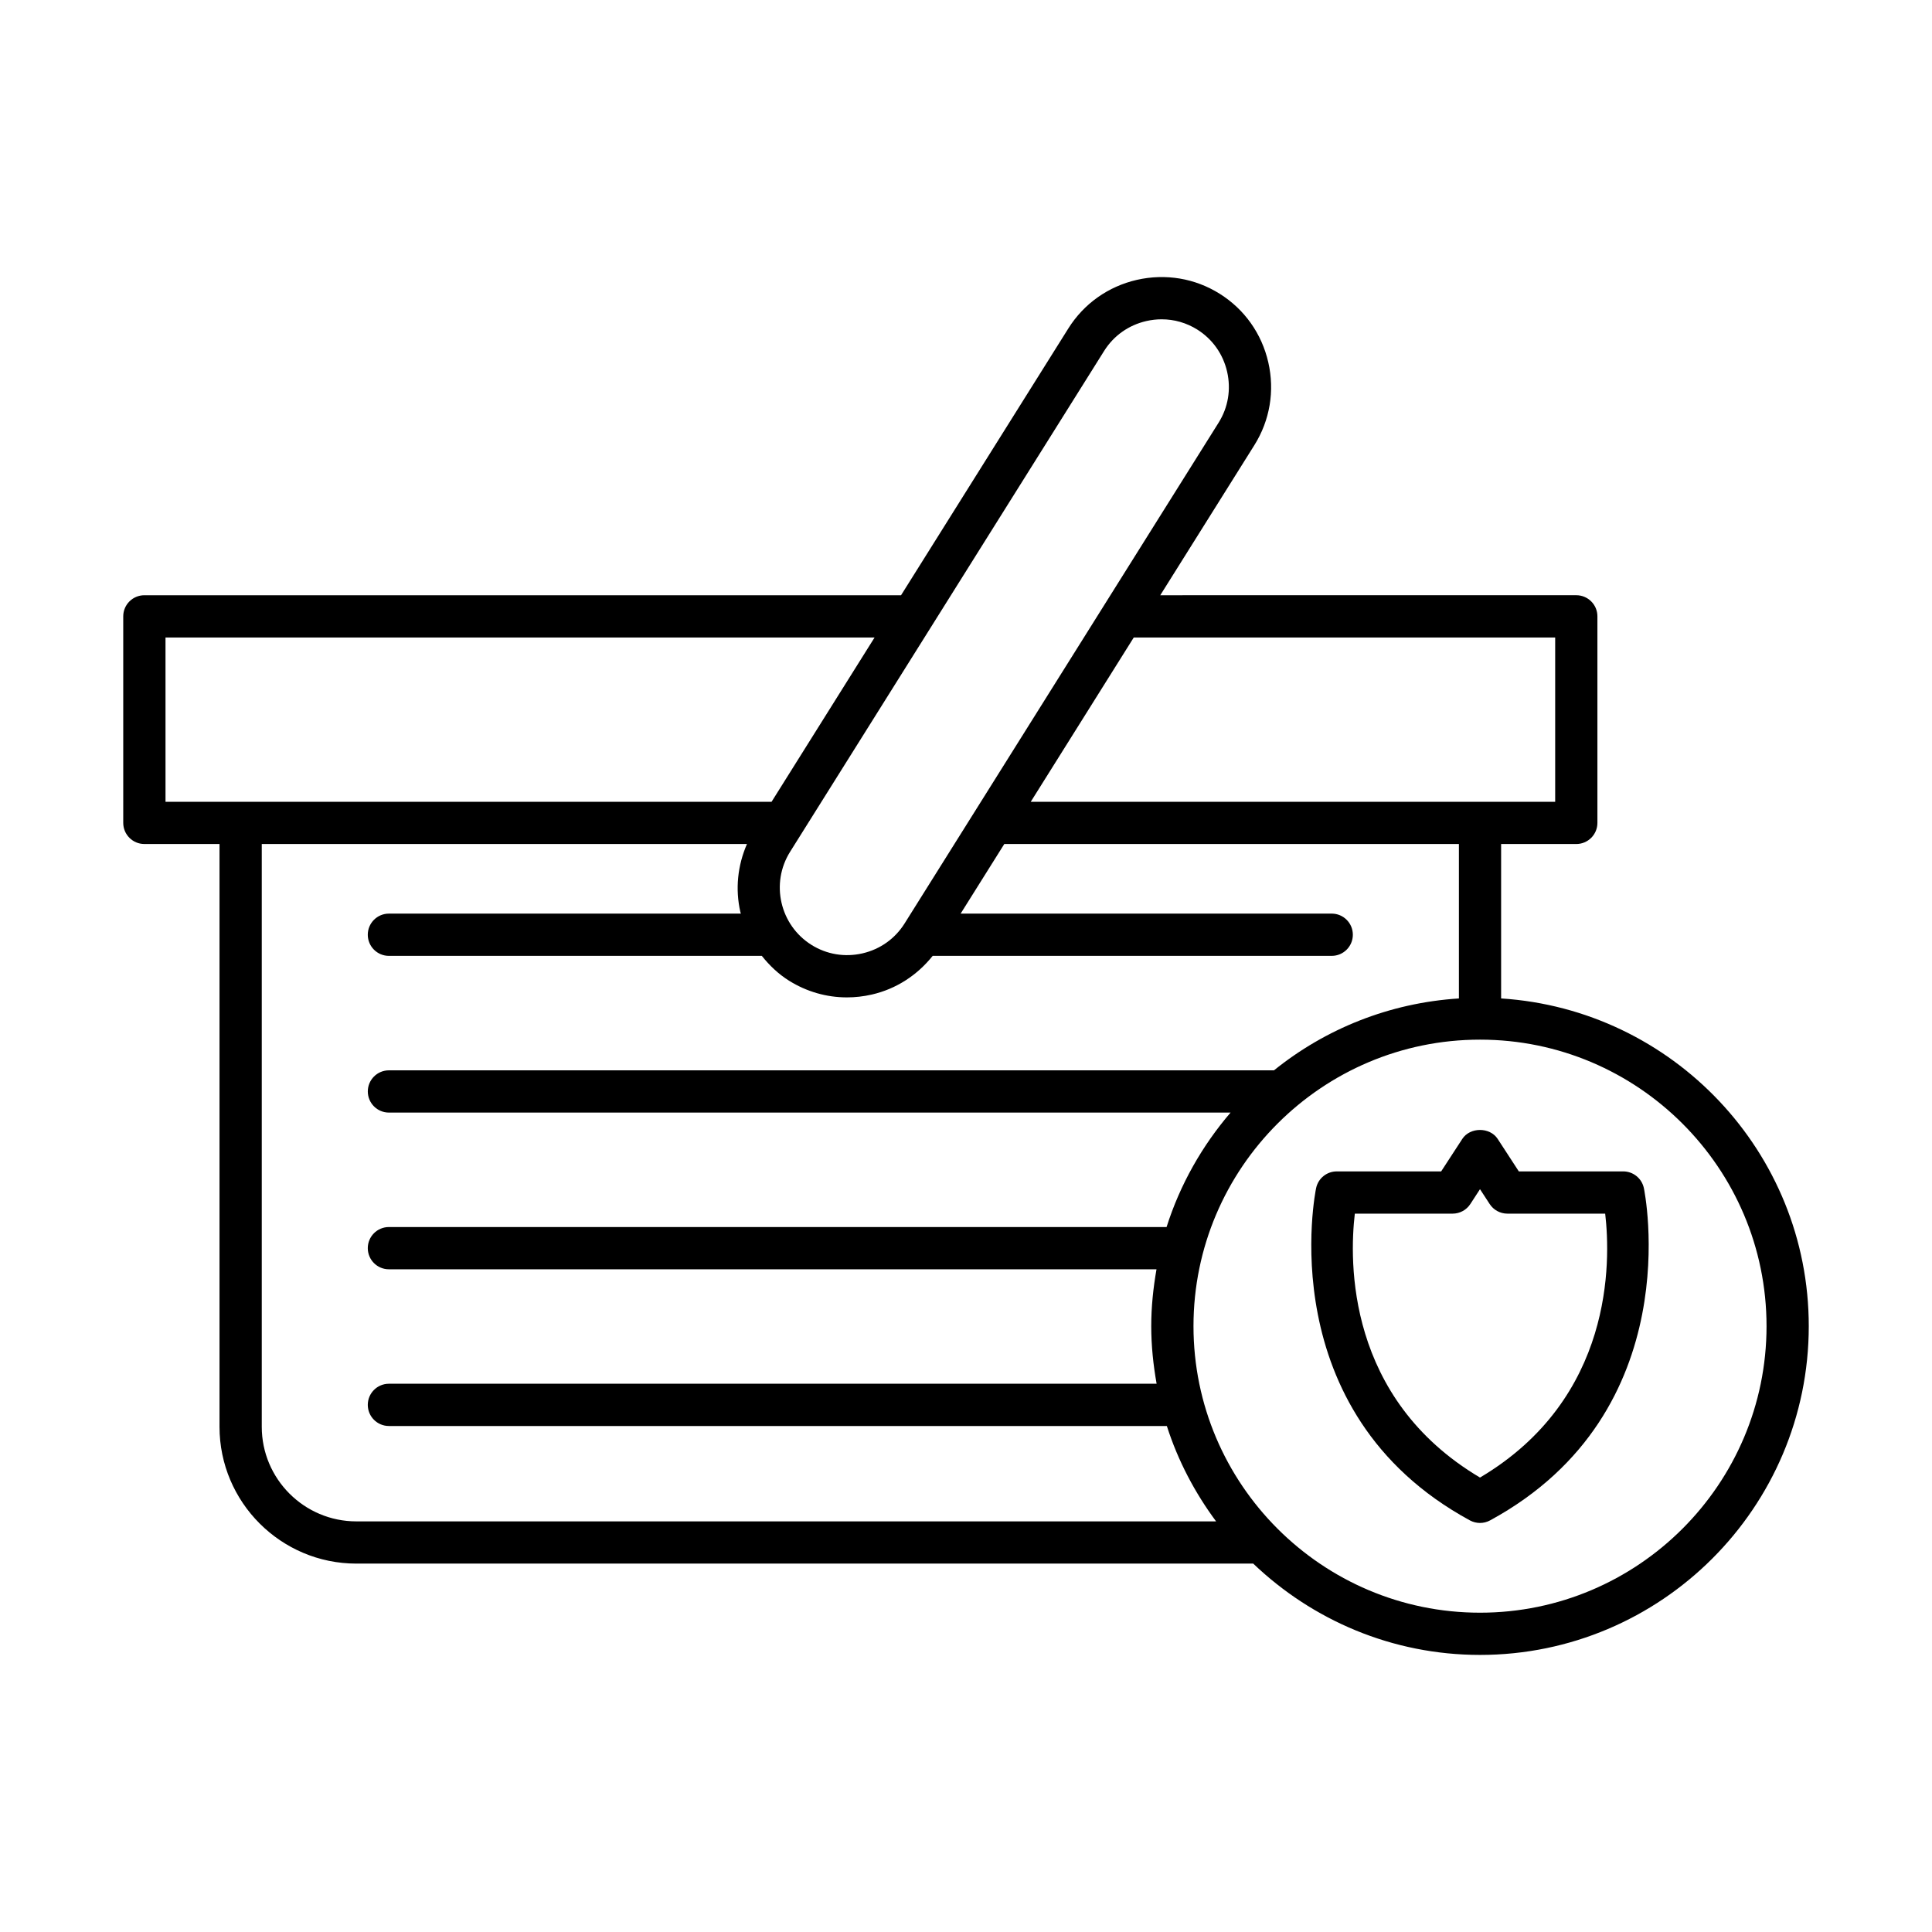<?xml version="1.0" encoding="UTF-8"?>
<!-- Uploaded to: ICON Repo, www.svgrepo.com, Generator: ICON Repo Mixer Tools -->
<svg fill="#000000" width="800px" height="800px" version="1.1" viewBox="144 144 512 512" xmlns="http://www.w3.org/2000/svg">
 <g>
  <path d="m176.66 362.07c0 3.09 2.504 5.598 5.598 5.598h19.914v154.44c0 19.996 16.27 36.262 36.266 36.262h237.68c15.648 14.949 36.793 24.199 60.094 24.199 48.043 0 87.129-39.086 87.129-87.129 0-46.152-36.098-83.934-81.531-86.844v-40.926h19.922c3.094 0 5.598-2.508 5.598-5.598v-54.734c0-3.09-2.504-5.598-5.598-5.598l-110.25 0.004 24.945-39.785c4.109-6.562 5.422-14.359 3.68-21.953-1.738-7.594-6.312-14.043-12.875-18.156-6.555-4.113-14.34-5.41-21.953-3.684-7.594 1.742-14.043 6.312-18.16 12.875l-44.332 70.703h-200.53c-3.094 0-5.598 2.508-5.598 5.598zm61.781 185.11c-13.824 0-25.07-11.246-25.07-25.066v-154.44h128.58c-2.461 5.652-3.148 11.902-1.738 18.055 0.031 0.137 0.098 0.254 0.129 0.387h-93.277c-3.094 0-5.598 2.508-5.598 5.598s2.504 5.598 5.598 5.598h98.824c2.019 2.535 4.383 4.805 7.199 6.57 4.668 2.926 9.953 4.434 15.355 4.434 2.191 0 4.402-0.25 6.594-0.75 6.496-1.488 12.055-5.148 16.133-10.254h105.75c3.094 0 5.598-2.508 5.598-5.598s-2.504-5.598-5.598-5.598h-98.34l11.566-18.445h120.48v40.926c-18.484 1.184-35.418 8.086-49.004 19.051h-234.55c-3.094 0-5.598 2.508-5.598 5.598s2.504 5.598 5.598 5.598h223.04c-7.531 8.785-13.379 19.047-16.957 30.332h-206.09c-3.094 0-5.598 2.508-5.598 5.598 0 3.09 2.504 5.598 5.598 5.598h203.42c-0.859 4.906-1.395 9.922-1.395 15.07 0 5.215 0.543 10.297 1.426 15.262h-203.45c-3.094 0-5.598 2.508-5.598 5.598 0 3.09 2.504 5.598 5.598 5.598h206.16c2.938 9.195 7.418 17.684 13.051 25.277zm373.71-51.734c0 41.871-34.062 75.934-75.934 75.934-41.867-0.004-75.93-34.066-75.93-75.934 0-41.867 34.059-75.926 75.922-75.93 0.004 0 0.008 0.004 0.012 0.004s0.008-0.004 0.012-0.004c41.859 0.004 75.918 34.062 75.918 75.93zm-56.012-182.5v43.535h-138.98l27.297-43.535zm-119.53-75.953c2.527-4.027 6.496-6.84 11.176-7.91 1.352-0.312 2.719-0.465 4.074-0.465 3.316 0 6.566 0.926 9.43 2.719 4.027 2.527 6.84 6.496 7.91 11.172 1.07 4.68 0.273 9.477-2.258 13.504l-83.227 132.73c-2.527 4.027-6.496 6.84-11.168 7.914-4.691 1.07-9.48 0.266-13.504-2.254-8.363-5.246-10.906-16.316-5.656-24.676zm-248.75 75.953h187.91l-27.297 43.535h-160.61z"/>
  <path d="m531.52 445.83-5.598 8.602h-27.668c-2.629 0-4.91 1.832-5.465 4.402-0.133 0.59-12.262 59.281 40.75 88.086 0.836 0.449 1.754 0.68 2.672 0.68 0.918 0 1.836-0.227 2.672-0.68 53.016-28.809 40.887-87.496 40.754-88.086-0.559-2.57-2.836-4.402-5.465-4.402h-27.668l-5.602-8.605c-2.066-3.172-7.316-3.172-9.383 0.004zm11.953 19.797h25.918c1.48 12.629 2.254 48.938-33.176 69.941-35.434-21.008-34.652-57.328-33.172-69.941h25.918c1.891 0 3.656-0.957 4.691-2.543l2.562-3.938 2.57 3.941c1.027 1.582 2.797 2.539 4.688 2.539z"/>
 </g>
</svg>